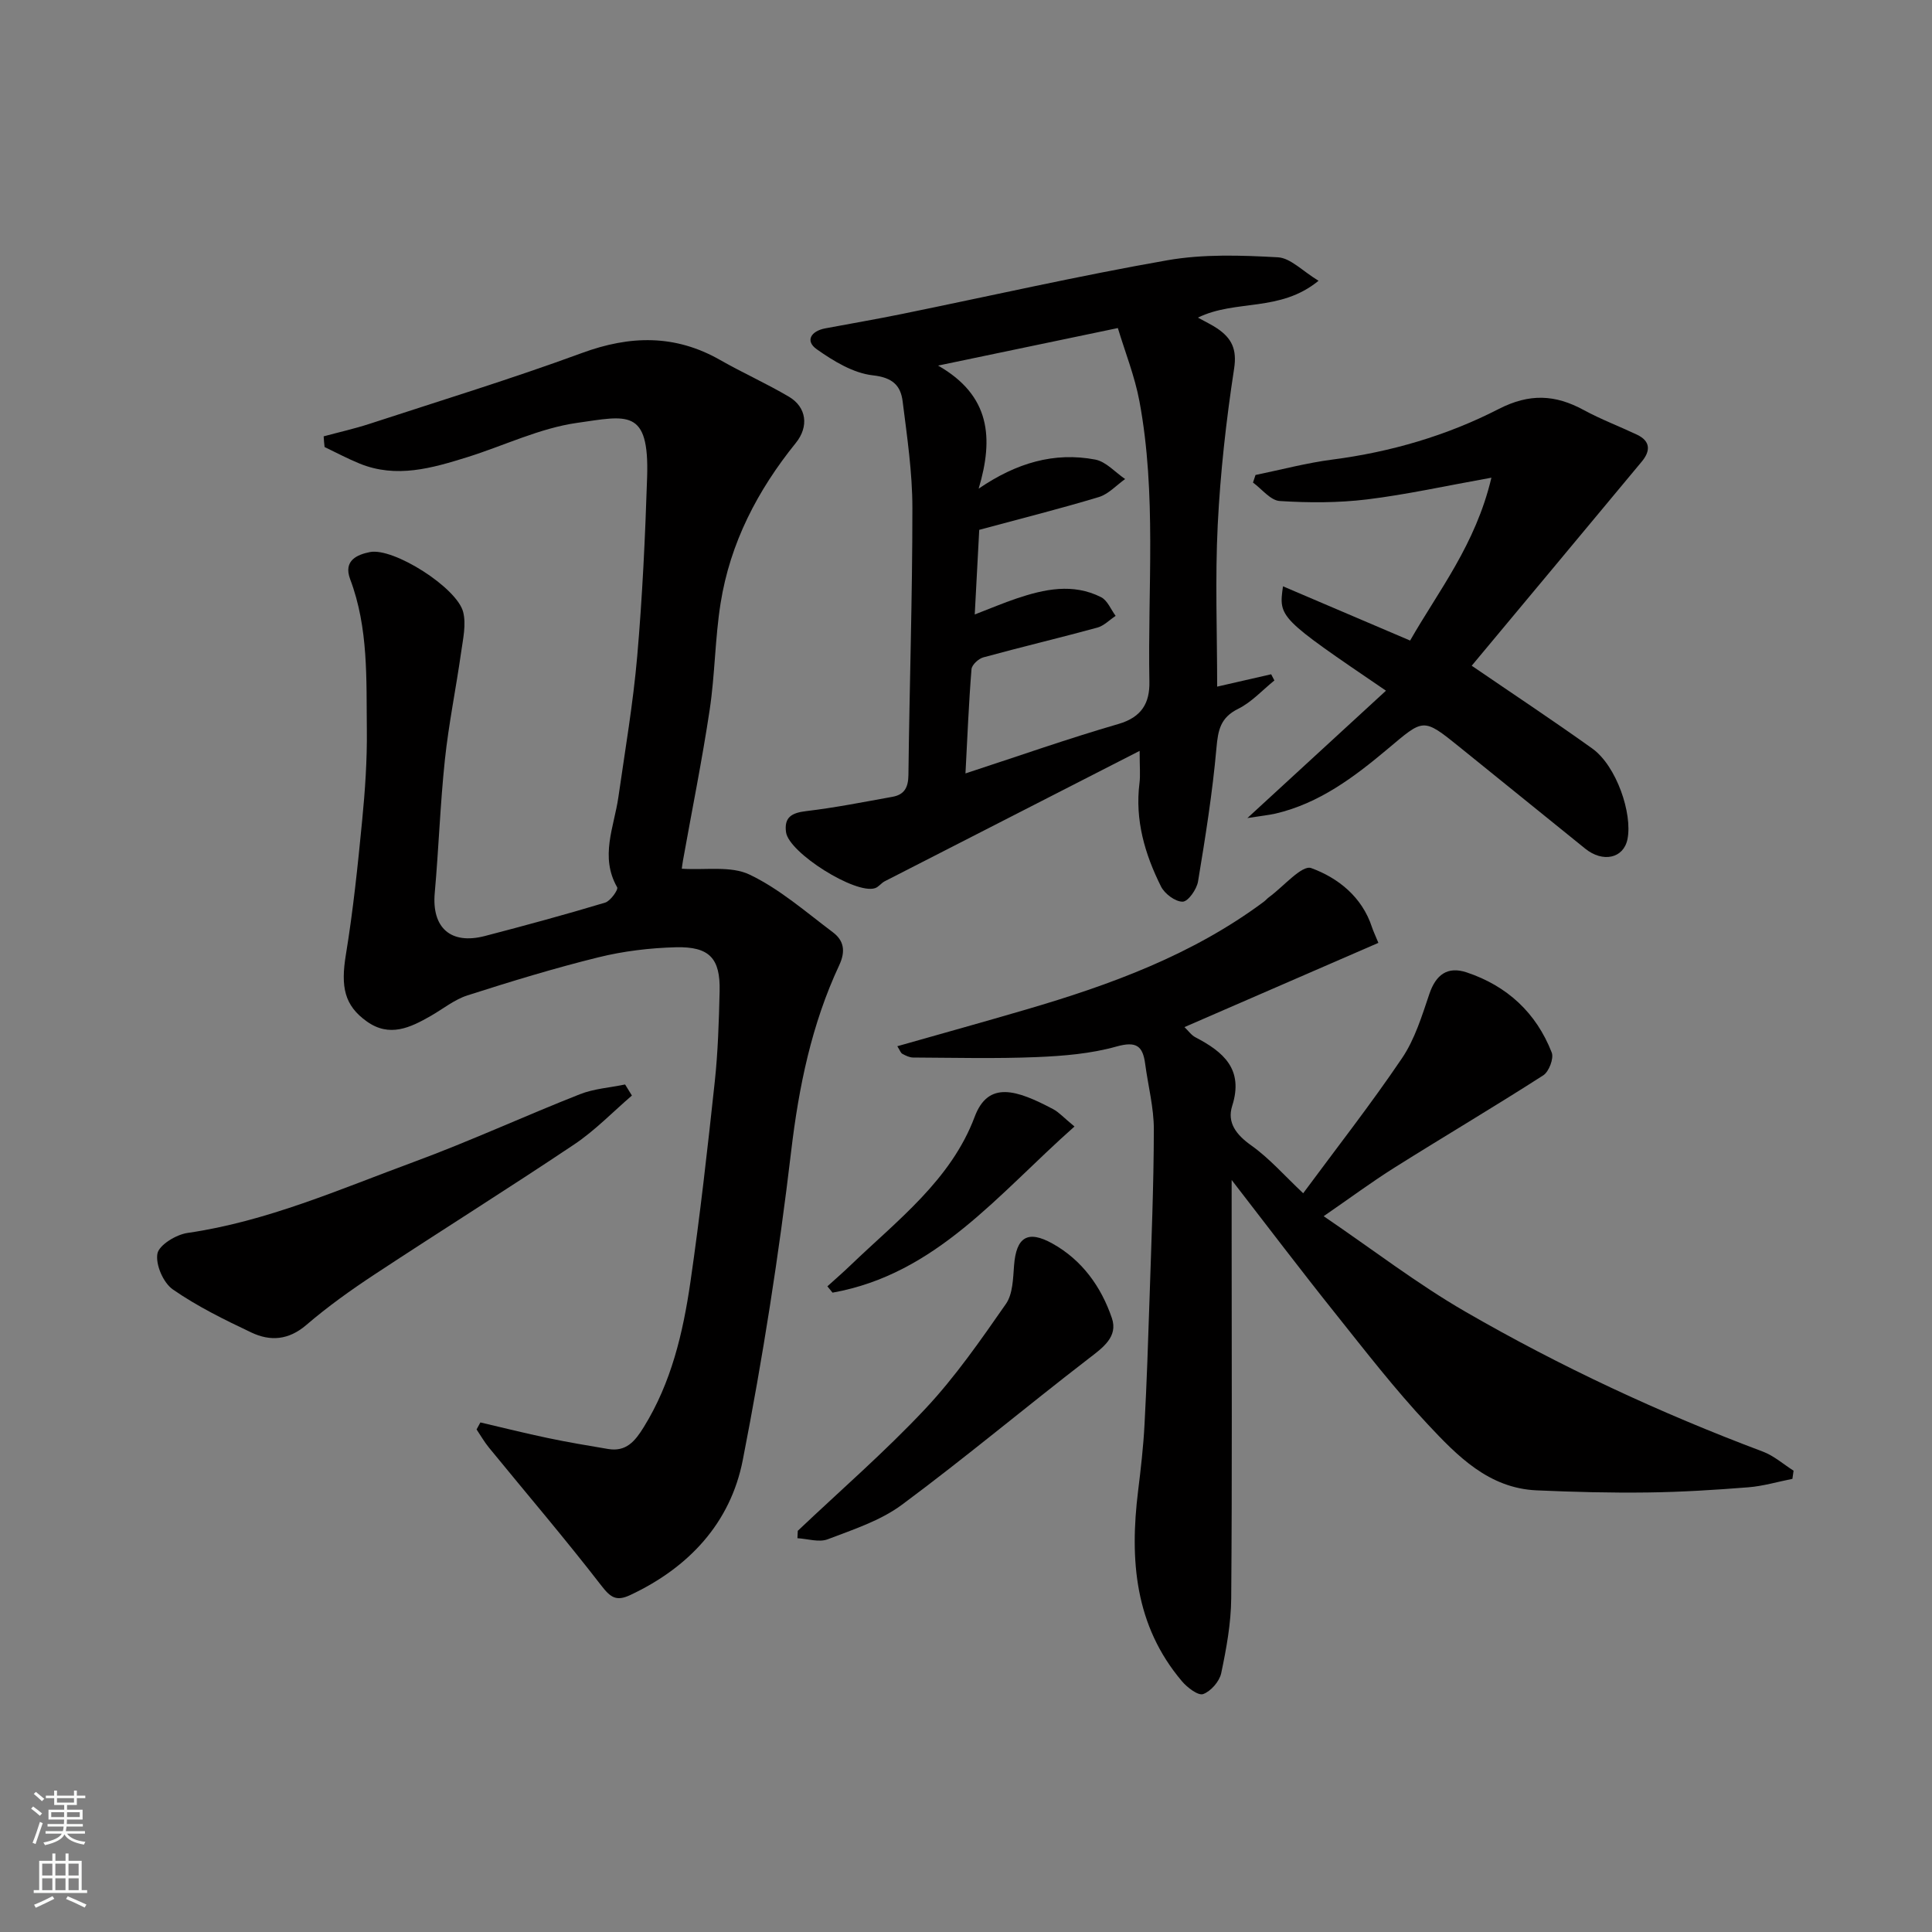 <svg enable-background="new 0 0 400 400" viewBox="0 0 400 400" xmlns="http://www.w3.org/2000/svg"><rect x="0" y="0" width="400" height="400" fill="#808080" stroke="none"/><g fill="#010000"><path d="m67.01 90.34c3.18-.86 6.4-1.58 9.53-2.6 14.67-4.8 29.45-9.33 43.93-14.65 9.98-3.67 19.3-3.88 28.64 1.45 4.68 2.67 9.62 4.87 14.25 7.61 3.64 2.16 4.14 6.17 1.41 9.55-7.92 9.8-13.6 20.7-15.58 33.2-1.16 7.29-1.16 14.76-2.26 22.06-1.57 10.46-3.68 20.85-5.54 31.27-.14.76-.21 1.52-.23 1.63 4.92.32 10.16-.64 14.04 1.22 6.23 2.98 11.64 7.73 17.24 11.94 2.25 1.69 2.69 3.87 1.31 6.82-5.71 12.22-8.37 25.15-9.96 38.61-2.53 21.39-5.87 42.72-10.01 63.86-2.55 13-11.15 22.23-23.3 27.93-2.84 1.33-4.04.55-5.95-1.92-7.52-9.73-15.52-19.09-23.3-28.61-.96-1.17-1.71-2.5-2.56-3.76.26-.48.53-.97.79-1.45 4.65 1.09 9.29 2.25 13.97 3.23 4.14.87 8.31 1.57 12.48 2.27 3.72.62 5.56-1.6 7.36-4.51 5.73-9.24 8.14-19.55 9.67-30.04 2-13.77 3.55-27.61 5.04-41.45.67-6.23.86-12.52 1.01-18.79.16-6.78-2.09-9.26-9.04-9.09-5.37.14-10.84.79-16.05 2.08-9.13 2.25-18.15 5.01-27.11 7.88-2.71.87-5.08 2.81-7.61 4.26-4.23 2.42-8.52 4.49-13.22 1.15-4.68-3.32-5.44-7.2-4.35-13.83 1.51-9.2 2.47-18.5 3.37-27.78.61-6.24 1.04-12.53.97-18.79-.12-10.48.36-21.07-3.45-31.16-1.49-3.95 1.55-5.12 4.09-5.63 4.89-.97 18.01 7.36 19.3 12.4.66 2.58-.03 5.59-.42 8.35-1.05 7.42-2.57 14.79-3.36 22.24-.97 9.16-1.28 18.39-2.1 27.57-.65 7.19 3.27 10.78 10.38 8.93 8.33-2.17 16.65-4.43 24.89-6.91 1.11-.33 2.77-2.7 2.5-3.17-3.63-6.35-.64-12.47.25-18.68 1.39-9.71 3.05-19.41 3.9-29.17 1.07-12.33 1.65-24.71 2.05-37.08.46-14.32-4.16-12.69-14.5-11.23-7.76 1.1-15.14 4.73-22.73 7.1-7.29 2.27-14.66 4.43-22.27 1.34-2.48-1.01-4.86-2.28-7.28-3.44-.09-.74-.14-1.47-.19-2.21z"/><path d="m255 244.3v11.6c0 25 .11 50-.09 75-.04 5.19-1 10.42-2.07 15.51-.36 1.7-2.14 3.75-3.74 4.33-1.03.37-3.28-1.34-4.38-2.64-9.78-11.54-10.85-25.15-9.09-39.41.56-4.56 1.09-9.15 1.33-13.74.46-8.59.75-17.2 1.03-25.8.38-11.77.88-23.54.9-35.3.01-4.52-1.19-9.04-1.79-13.56-.49-3.72-1.8-4.78-5.94-3.62-5.3 1.49-10.98 1.96-16.53 2.19-8.51.35-17.04.13-25.57.09-.75 0-1.55-.39-2.24-.77-.36-.2-.52-.76-1.04-1.57 9.09-2.58 17.93-5.04 26.74-7.62 17.42-5.1 34.36-11.3 49.12-22.28.4-.3.72-.69 1.12-.98 2.96-2.16 6.8-6.71 8.72-6 5.54 2.02 10.52 5.95 12.57 12.23.25.76.6 1.49 1.33 3.25-13.34 5.79-26.64 11.57-40.15 17.44.83.79 1.43 1.68 2.27 2.11 5.78 3.02 10.04 6.59 7.61 14.21-1.1 3.47.85 5.98 3.95 8.18 3.75 2.66 6.86 6.24 10.75 9.9 6.9-9.34 14.01-18.42 20.46-27.96 2.66-3.93 4.12-8.75 5.67-13.32 1.34-3.95 3.73-5.77 7.71-4.45 8.39 2.8 14.41 8.37 17.62 16.6.47 1.21-.58 3.97-1.76 4.72-10.15 6.52-20.55 12.66-30.76 19.08-4.68 2.94-9.14 6.25-14.7 10.08 10.21 6.94 19.41 14.04 29.39 19.8 19.67 11.36 40.24 20.94 61.54 28.94 2.29.86 4.25 2.61 6.36 3.95-.08.56-.16 1.13-.24 1.69-3.04.6-6.07 1.51-9.14 1.75-6.92.55-13.86.98-20.8 1.07-7.68.1-15.36-.1-23.03-.44-9.91-.44-16.39-7.12-22.51-13.65-6.84-7.29-12.98-15.24-19.23-23.07-7.05-8.82-13.87-17.82-21.39-27.54z"/><path d="m272.99 58.13c-8 6.57-17.18 3.8-24.97 7.63 1.6.89 2.9 1.49 4.07 2.29 2.9 2 4.04 4.24 3.42 8.27-1.64 10.69-2.85 21.5-3.39 32.3-.56 11.13-.12 22.31-.12 33.54 3.82-.88 7.5-1.72 11.18-2.56.22.43.45.85.67 1.28-2.48 2-4.71 4.49-7.49 5.87-3.69 1.82-4.18 4.41-4.51 8.14-.82 9.25-2.29 18.44-3.81 27.61-.27 1.62-2.04 4.15-3.17 4.18-1.5.04-3.74-1.62-4.49-3.13-3.35-6.7-5.43-13.77-4.46-21.44.2-1.59.03-3.23.03-6.65-18.31 9.36-35.55 18.17-52.78 27-.72.37-1.25 1.17-1.99 1.42-4.03 1.37-17.85-7.31-18.44-11.58-.43-3.14 1.22-4.02 4.19-4.37 5.98-.71 11.91-1.89 17.85-2.96 2.44-.44 3.27-1.91 3.3-4.51.21-18.43.83-36.86.82-55.3 0-7.36-1.1-14.75-2.02-22.08-.41-3.26-2.08-4.92-6.15-5.37-4.06-.45-8.15-2.94-11.63-5.4-2.47-1.74-1.16-3.77 1.73-4.32 5.28-.99 10.57-1.9 15.83-2.97 18.35-3.74 36.62-7.91 55.06-11.14 7.44-1.3 15.25-1.03 22.84-.61 2.62.13 5.12 2.86 8.43 4.86zm-70.37 43.04c7.82-5.34 15.65-7.63 24.14-6.02 2.24.43 4.13 2.64 6.19 4.03-1.81 1.28-3.44 3.12-5.45 3.73-8.05 2.43-16.22 4.48-24.76 6.79-.3 5.68-.6 11.33-.93 17.52 3.44-1.33 5.97-2.4 8.57-3.28 5.82-1.97 11.76-3.25 17.59-.3 1.32.67 2.03 2.55 3.01 3.87-1.26.83-2.41 2.05-3.79 2.43-7.84 2.14-15.76 4.02-23.6 6.16-1 .27-2.38 1.55-2.45 2.45-.57 7.03-.85 14.07-1.25 21.58 10.97-3.59 21.24-7.21 31.68-10.24 4.82-1.4 6.49-4.36 6.4-8.76-.37-19.36 1.52-38.82-2.06-58.04-.96-5.16-2.95-10.13-4.47-15.17-12.66 2.64-24.29 5.07-37.22 7.77 10.84 6.19 11.52 15 8.4 25.48z"/><path d="m258.26 169.37c10.18-9.36 19.25-17.69 28.69-26.37-22.23-15.13-22.23-15.13-21.32-21.61 8.81 3.76 17.41 7.43 26.32 11.23 5.84-10.25 13.55-19.83 16.83-33.72-9.49 1.7-17.58 3.5-25.77 4.5-5.95.72-12.05.71-18.04.33-1.93-.12-3.71-2.48-5.55-3.82.17-.52.35-1.04.52-1.57 5.31-1.09 10.57-2.5 15.92-3.19 12.09-1.57 23.69-4.96 34.43-10.47 6.38-3.27 11.69-3 17.6.21 3.55 1.93 7.36 3.37 11.02 5.1 2.88 1.36 2.8 3.42.99 5.59-11.86 14.27-23.75 28.51-35.2 42.25 8.39 5.74 16.78 11.29 24.96 17.14 5.04 3.61 8.36 13.52 7.29 18.78-.82 4.01-5.13 4.88-8.74 1.96-8.66-7.02-17.34-14.02-26.01-21.03-7.68-6.2-7.42-5.89-14.98.45-6.85 5.75-14.09 11.2-23.12 13.31-1.44.33-2.89.46-5.84.93z"/><path d="m130.83 226.82c-3.96 3.4-7.63 7.23-11.93 10.11-13.66 9.15-27.62 17.88-41.35 26.93-4.89 3.22-9.69 6.65-14.13 10.46-3.67 3.15-7.46 3.42-11.38 1.56-5.59-2.65-11.21-5.41-16.26-8.92-1.97-1.37-3.6-5.13-3.19-7.4.32-1.79 3.87-3.95 6.22-4.29 16.46-2.38 31.54-9.06 46.91-14.72 11.58-4.27 22.82-9.46 34.31-13.99 2.94-1.16 6.25-1.38 9.39-2.03.48.76.95 1.52 1.41 2.29z"/><path d="m165.17 316.94c8.84-8.38 18.08-16.39 26.4-25.26 6.22-6.63 11.47-14.22 16.69-21.71 1.44-2.06 1.48-5.26 1.69-7.97.45-5.87 2.81-7.4 7.96-4.53 6.15 3.43 10.09 8.97 12.29 15.42 1.33 3.89-1.88 6.14-4.86 8.43-12.94 9.97-25.48 20.48-38.59 30.21-4.46 3.31-10.09 5.14-15.38 7.16-1.8.69-4.16-.1-6.27-.22.02-.52.04-1.02.07-1.53z"/><path d="m222.46 233.23c-15.87 14.05-28.62 30.55-50.09 34.4-.36-.44-.72-.87-1.07-1.31 1.59-1.44 3.22-2.85 4.77-4.34 9.7-9.33 20.81-17.66 25.73-30.77 2.81-7.49 8.64-5.61 16.3-1.54 1.15.62 2.07 1.67 4.36 3.56z"/></g><path d="m6.44 374.46.42-.45c.65.47 1.27.95 1.85 1.44l-.45.49c-.65-.56-1.25-1.06-1.82-1.48m.93 7.33-.63-.26c.55-1.36 1.05-2.8 1.52-4.33.19.1.38.19.59.27-.46 1.29-.95 2.73-1.48 4.32m-.38-10.38.44-.42c.43.34 1.01.82 1.74 1.44l-.49.49c-.53-.51-1.09-1.01-1.69-1.51m2.5.35h1.72v-1.04h.59v1.04h3.52v-1.04h.59v1.04h1.75v.53h-1.75v1.42h-2.03v.97h3.22v2.03h-3.24c0 .35-.01.66-.03.93h3.32v.53h-3.37c-.03.27-.08.58-.15.94h3.96v.53h-3.71c.67.92 1.93 1.48 3.79 1.68-.13.24-.23.44-.29.59-2.13-.38-3.48-1.08-4.04-2.12-.43.97-1.77 1.72-4.03 2.23-.09-.19-.2-.37-.33-.55 2.1-.42 3.37-1.03 3.81-1.83h-3.36v-.53h3.58c.08-.29.13-.61.16-.94h-3.33v-.53h3.39c.02-.27.04-.58.04-.93h-3.23v-2.03h3.25v-.97h-2.07v-1.42h-1.73zm1.12 3.44v1h2.65c.01-.3.02-.44.01-.4v-.25-.35zm1.19-2h3.52v-.91h-3.52zm4.71 2h-2.63v.59c0 .15-.01.28-.01.4h2.64z" fill="#fafbfa"/><path d="m13.56 383.74h.63v1.52h2.72v6.07h1.13v.6h-11.06v-.6h1.13v-6.07h2.73v-1.52h.63v1.52h2.1v-1.52zm-2.69 8.83.38.56c-1.24.63-2.53 1.25-3.85 1.85-.1-.21-.21-.42-.34-.63 1.36-.55 2.63-1.15 3.81-1.78m-2.13-4.27h2.1v-2.45h-2.1zm0 3.04h2.1v-2.46h-2.1zm2.72-3.04h2.1v-2.45h-2.1zm0 3.04h2.1v-2.46h-2.1zm6.07 3.6c-1.41-.71-2.7-1.3-3.86-1.78l.35-.56c1.45.62 2.75 1.19 3.88 1.72zm-1.25-9.09h-2.1v2.45h2.1zm-2.09 5.49h2.1v-2.46h-2.1z" fill="#fafbfa"/></svg>